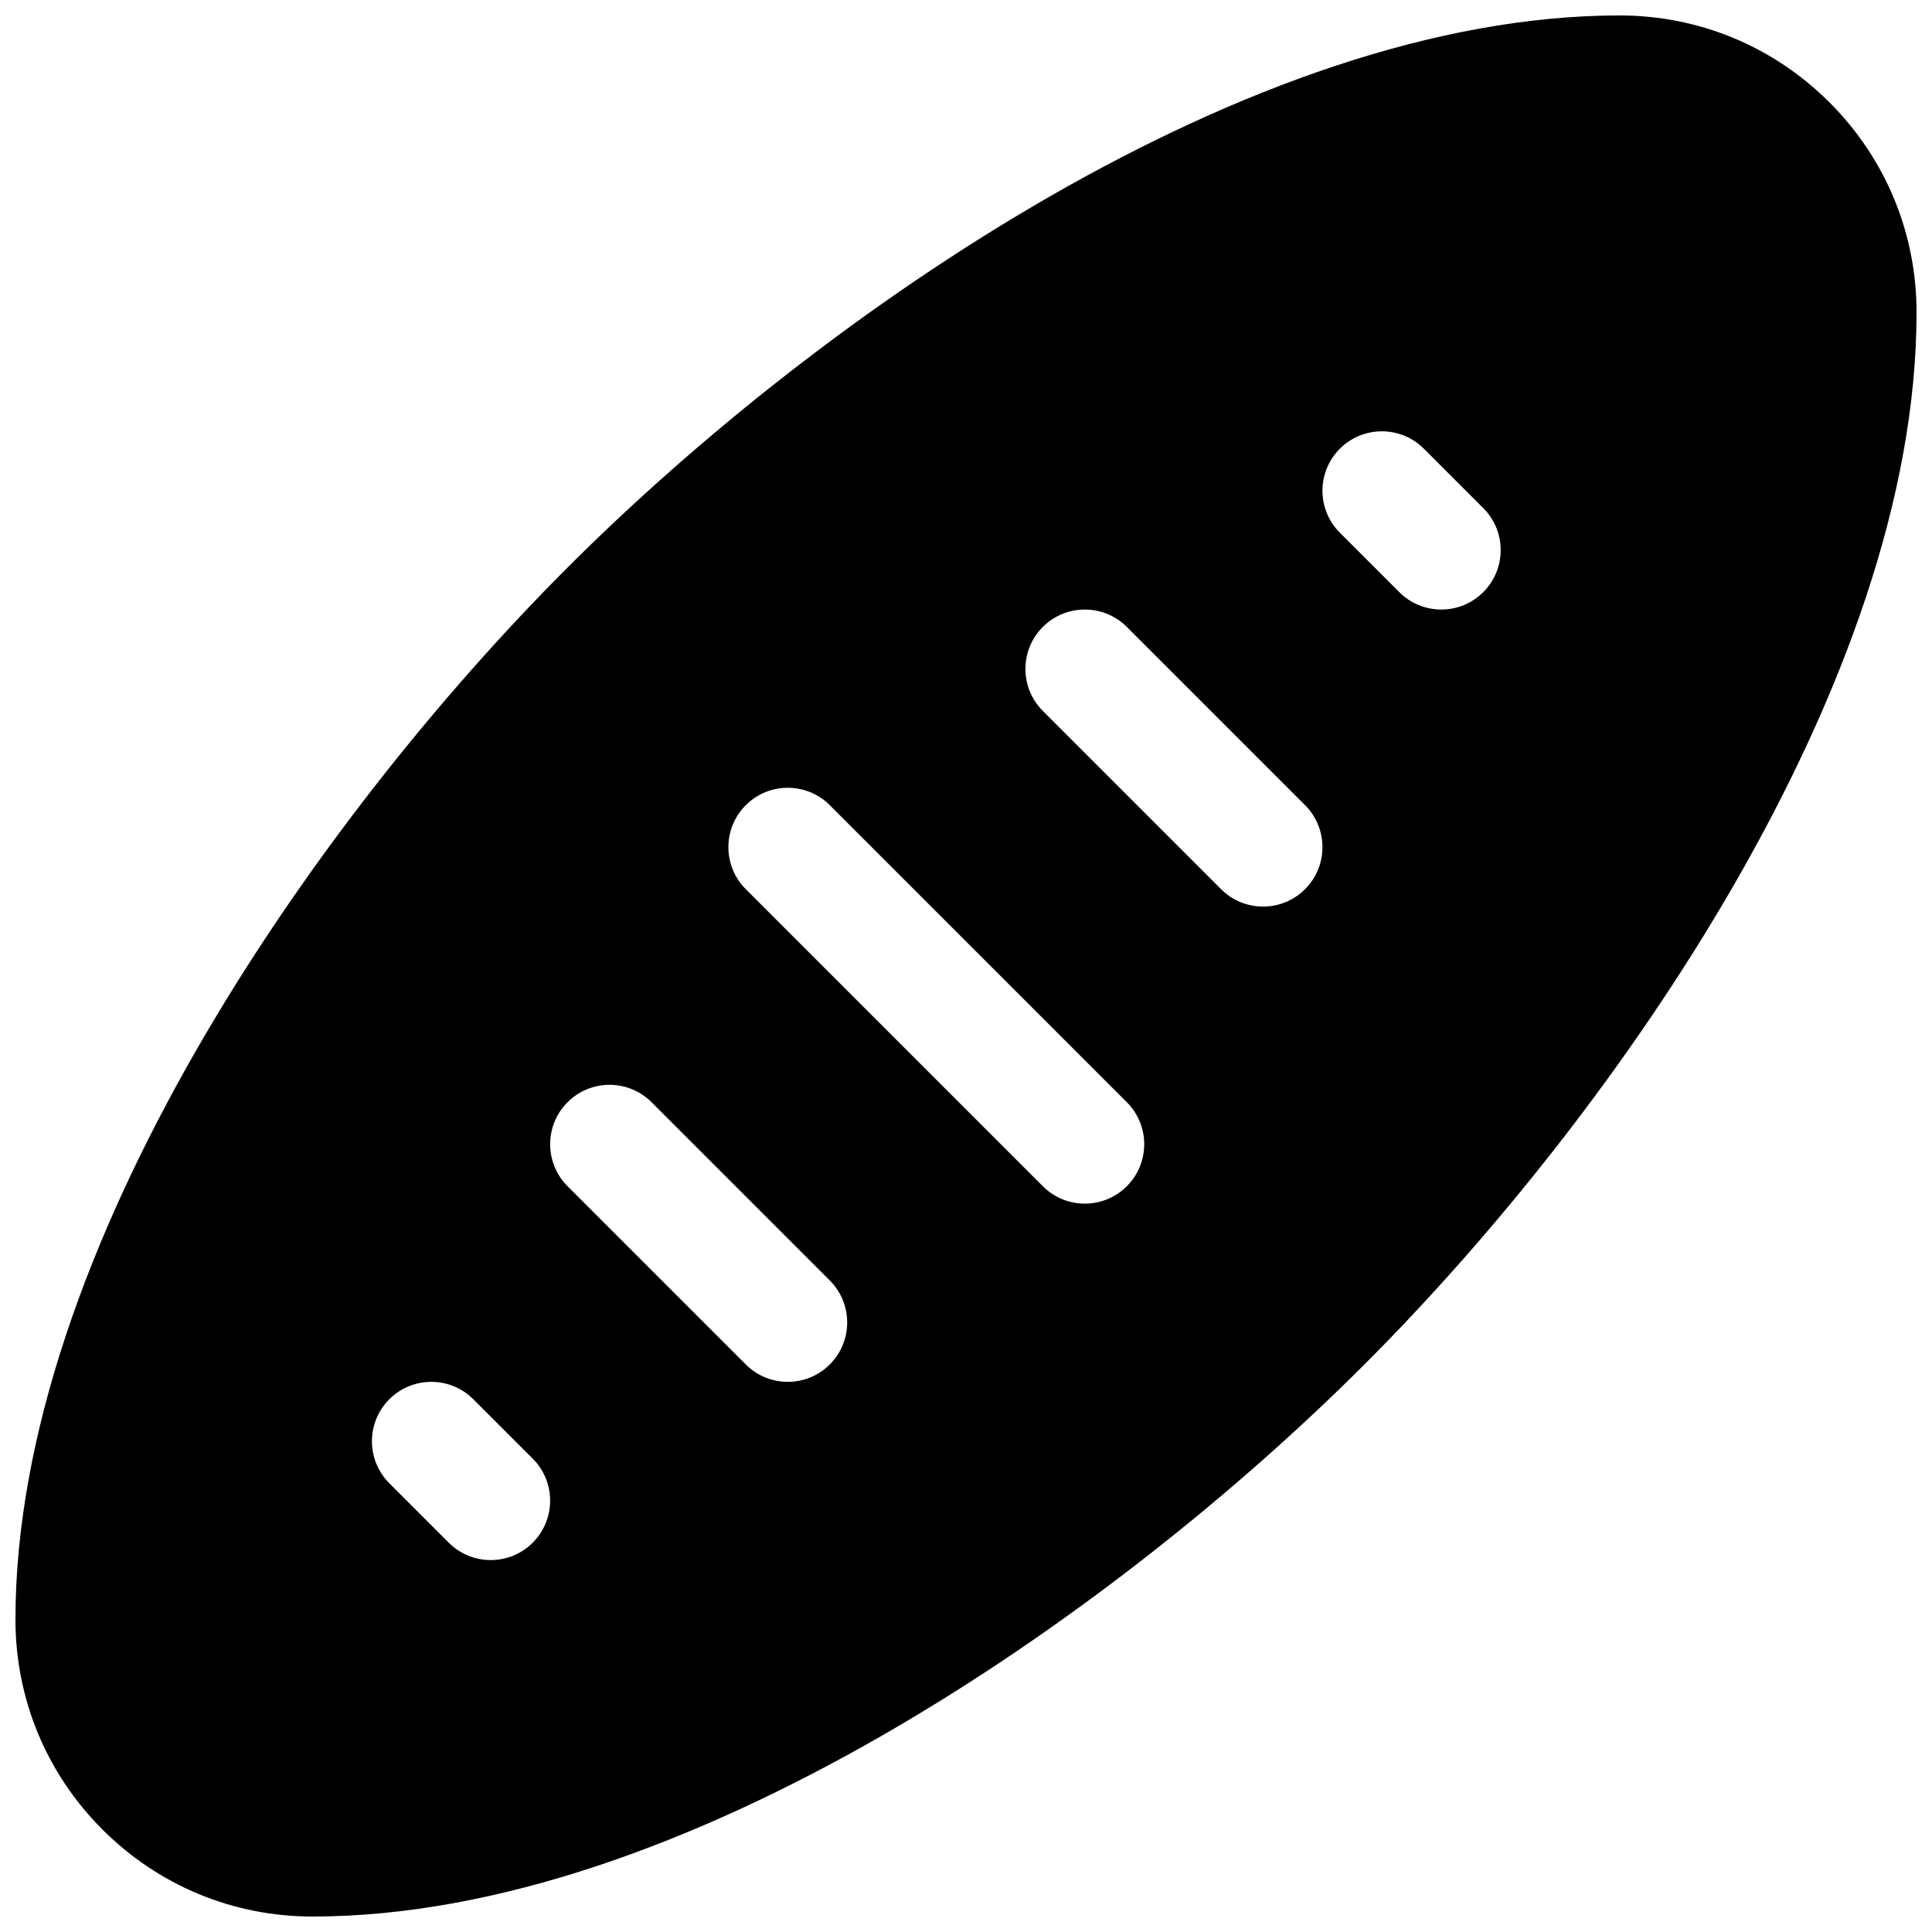 <?xml version="1.0" encoding="UTF-8"?>
<!-- Uploaded to: SVG Repo, www.svgrepo.com, Generator: SVG Repo Mixer Tools -->
<svg width="800px" height="800px" version="1.1" viewBox="144 144 512 512" xmlns="http://www.w3.org/2000/svg">
 <defs>
  <clipPath id="a">
   <path d="m148.09 148.09h503.81v503.81h-503.81z"/>
  </clipPath>
 </defs>
 <g clip-path="url(#a)">
  <path d="m628.85 171.15c-14.871-14.871-34.637-23.059-55.664-23.059-97.777 0-211.29 78.816-278.78 146.31-67.492 67.496-146.31 181-146.31 278.78 0 21.027 8.188 40.793 23.059 55.664 14.867 14.867 34.637 23.055 55.66 23.055 97.777 0 211.29-78.816 278.78-146.31 67.496-67.496 146.31-181 146.31-278.78 0-21.023-8.188-40.793-23.055-55.66zm-343.67 381.67c-3.07 3.078-7.098 4.613-11.129 4.613s-8.062-1.535-11.133-4.613l-15.742-15.742c-6.148-6.148-6.148-16.113 0-22.262 6.141-6.148 16.121-6.148 22.262 0l15.742 15.742c6.148 6.148 6.148 16.117 0 22.262zm78.723-47.23c-3.07 3.078-7.102 4.613-11.133 4.613s-8.062-1.535-11.133-4.613l-47.23-47.23c-6.148-6.148-6.148-16.113 0-22.262 6.141-6.148 16.121-6.148 22.262 0l47.23 47.23c6.152 6.148 6.152 16.113 0.004 22.262zm78.719-47.23c-3.07 3.078-7.102 4.613-11.129 4.613-4.031 0-8.062-1.535-11.133-4.613l-78.719-78.719c-6.148-6.148-6.148-16.113 0-22.262 6.141-6.148 16.121-6.148 22.262 0l78.719 78.719c6.148 6.144 6.148 16.113 0 22.262zm47.234-78.723c-3.07 3.078-7.102 4.613-11.133 4.613s-8.062-1.535-11.133-4.613l-47.23-47.23c-6.148-6.148-6.148-16.113 0-22.262 6.141-6.148 16.121-6.148 22.262 0l47.23 47.23c6.148 6.148 6.148 16.113 0.004 22.262zm47.23-78.719c-3.07 3.078-7.102 4.613-11.133 4.613s-8.062-1.535-11.133-4.613l-15.742-15.742c-6.148-6.148-6.148-16.113 0-22.262 6.141-6.148 16.121-6.148 22.262 0l15.742 15.742c6.152 6.148 6.152 16.113 0.004 22.262z"/>
 </g>
</svg>